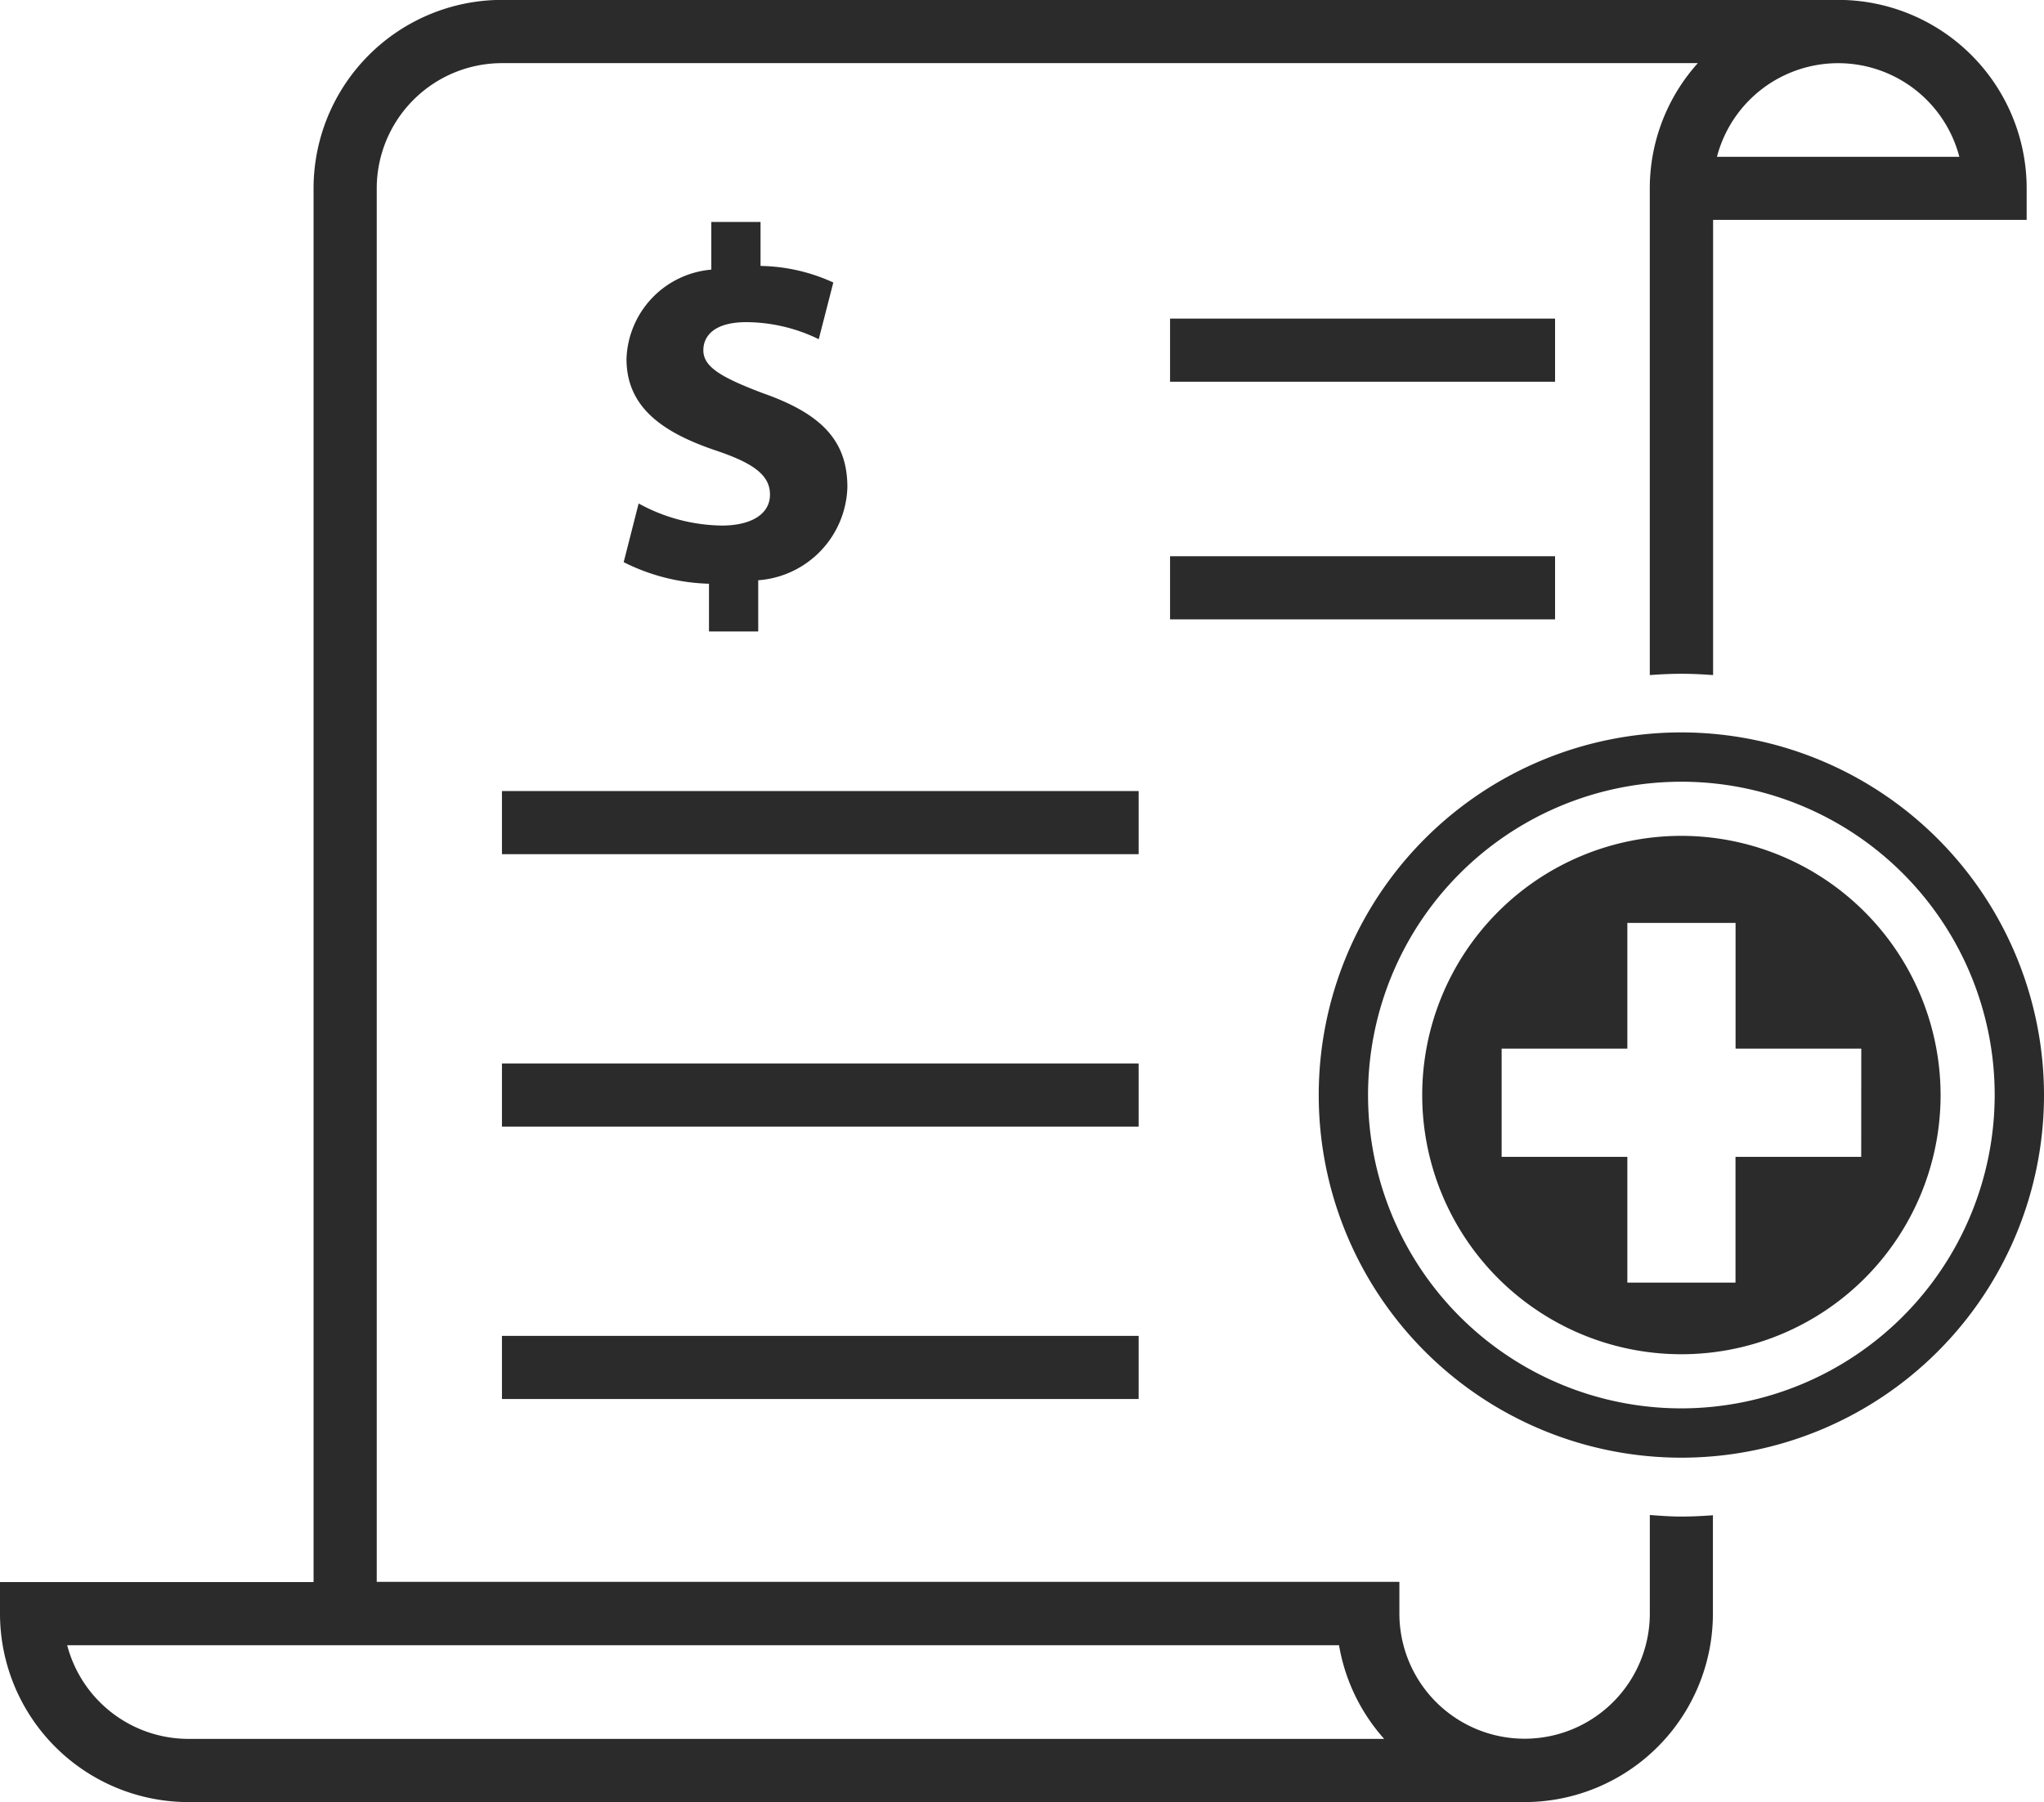 <?xml version="1.0" encoding="UTF-8"?> <svg xmlns="http://www.w3.org/2000/svg" width="58.113" height="51.233" viewBox="0 0 58.113 51.233"><defs><style>.a{fill:#2b2b2b;}</style></defs><g transform="translate(-43.83 -52.553)"><path class="a" d="M81.193,73.489a5.037,5.037,0,0,1-2.368-.628L78.4,74.53a5.725,5.725,0,0,0,2.425.613V76.5h1.4V75.044A2.734,2.734,0,0,0,84.76,72.4c0-1.284-.685-2.069-2.383-2.667-1.212-.457-1.712-.756-1.712-1.227,0-.4.3-.8,1.227-.8a4.728,4.728,0,0,1,2.054.485l.414-1.612a5.134,5.134,0,0,0-2.069-.471V64.858h-1.4v1.355a2.636,2.636,0,0,0-2.411,2.54c0,1.384,1.041,2.1,2.567,2.611,1.056.357,1.512.7,1.512,1.241C82.563,73.175,82.006,73.489,81.193,73.489Z" transform="translate(-16.838 -5.994)"></path><rect class="a" width="18.102" height="1.795" transform="translate(58.101 75.043)"></rect><rect class="a" width="18.102" height="1.795" transform="translate(58.101 82.788)"></rect><rect class="a" width="18.102" height="1.795" transform="translate(58.101 90.533)"></rect><path class="a" d="M90.736,95.626v2.8a3.56,3.56,0,1,1-7.12,0v-.9H54.541V57.908a3.564,3.564,0,0,1,3.56-3.56h34a5.327,5.327,0,0,0-1.366,3.56V71.746c.3-.022.6-.037.9-.037s.6.015.9.037V58.805h8.915v-.9a5.361,5.361,0,0,0-5.355-5.355H58.1a5.361,5.361,0,0,0-5.355,5.355V97.533H43.83v.9a5.362,5.362,0,0,0,5.355,5.355h37.99a5.361,5.361,0,0,0,5.355-5.355v-2.8c-.3.022-.595.037-.9.037S91.032,95.648,90.736,95.626Zm8.8-38.615H92.645a3.561,3.561,0,0,1,6.891,0ZM49.185,101.991a3.567,3.567,0,0,1-3.445-2.663H81.9a5.338,5.338,0,0,0,1.283,2.663Z"></path><path class="a" d="M127.243,93.153a10.31,10.31,0,1,0,10.31,10.31A10.321,10.321,0,0,0,127.243,93.153Zm0,19.218a8.908,8.908,0,1,1,8.908-8.909A8.919,8.919,0,0,1,127.243,112.371Z" transform="translate(-35.61 -19.777)"></path><rect class="a" width="10.946" height="1.795" transform="translate(77.096 68.367)"></rect><rect class="a" width="10.946" height="1.795" transform="translate(77.096 61.611)"></rect><path class="a" d="M130.036,98.887a7.369,7.369,0,1,0,7.37,7.369A7.377,7.377,0,0,0,130.036,98.887Zm5.113,9.127h-3.574v3.574H128.5v-3.574h-3.574v-3.077H128.5v-3.574h3.077v3.574h3.574Z" transform="translate(-38.403 -22.57)"></path></g></svg> 